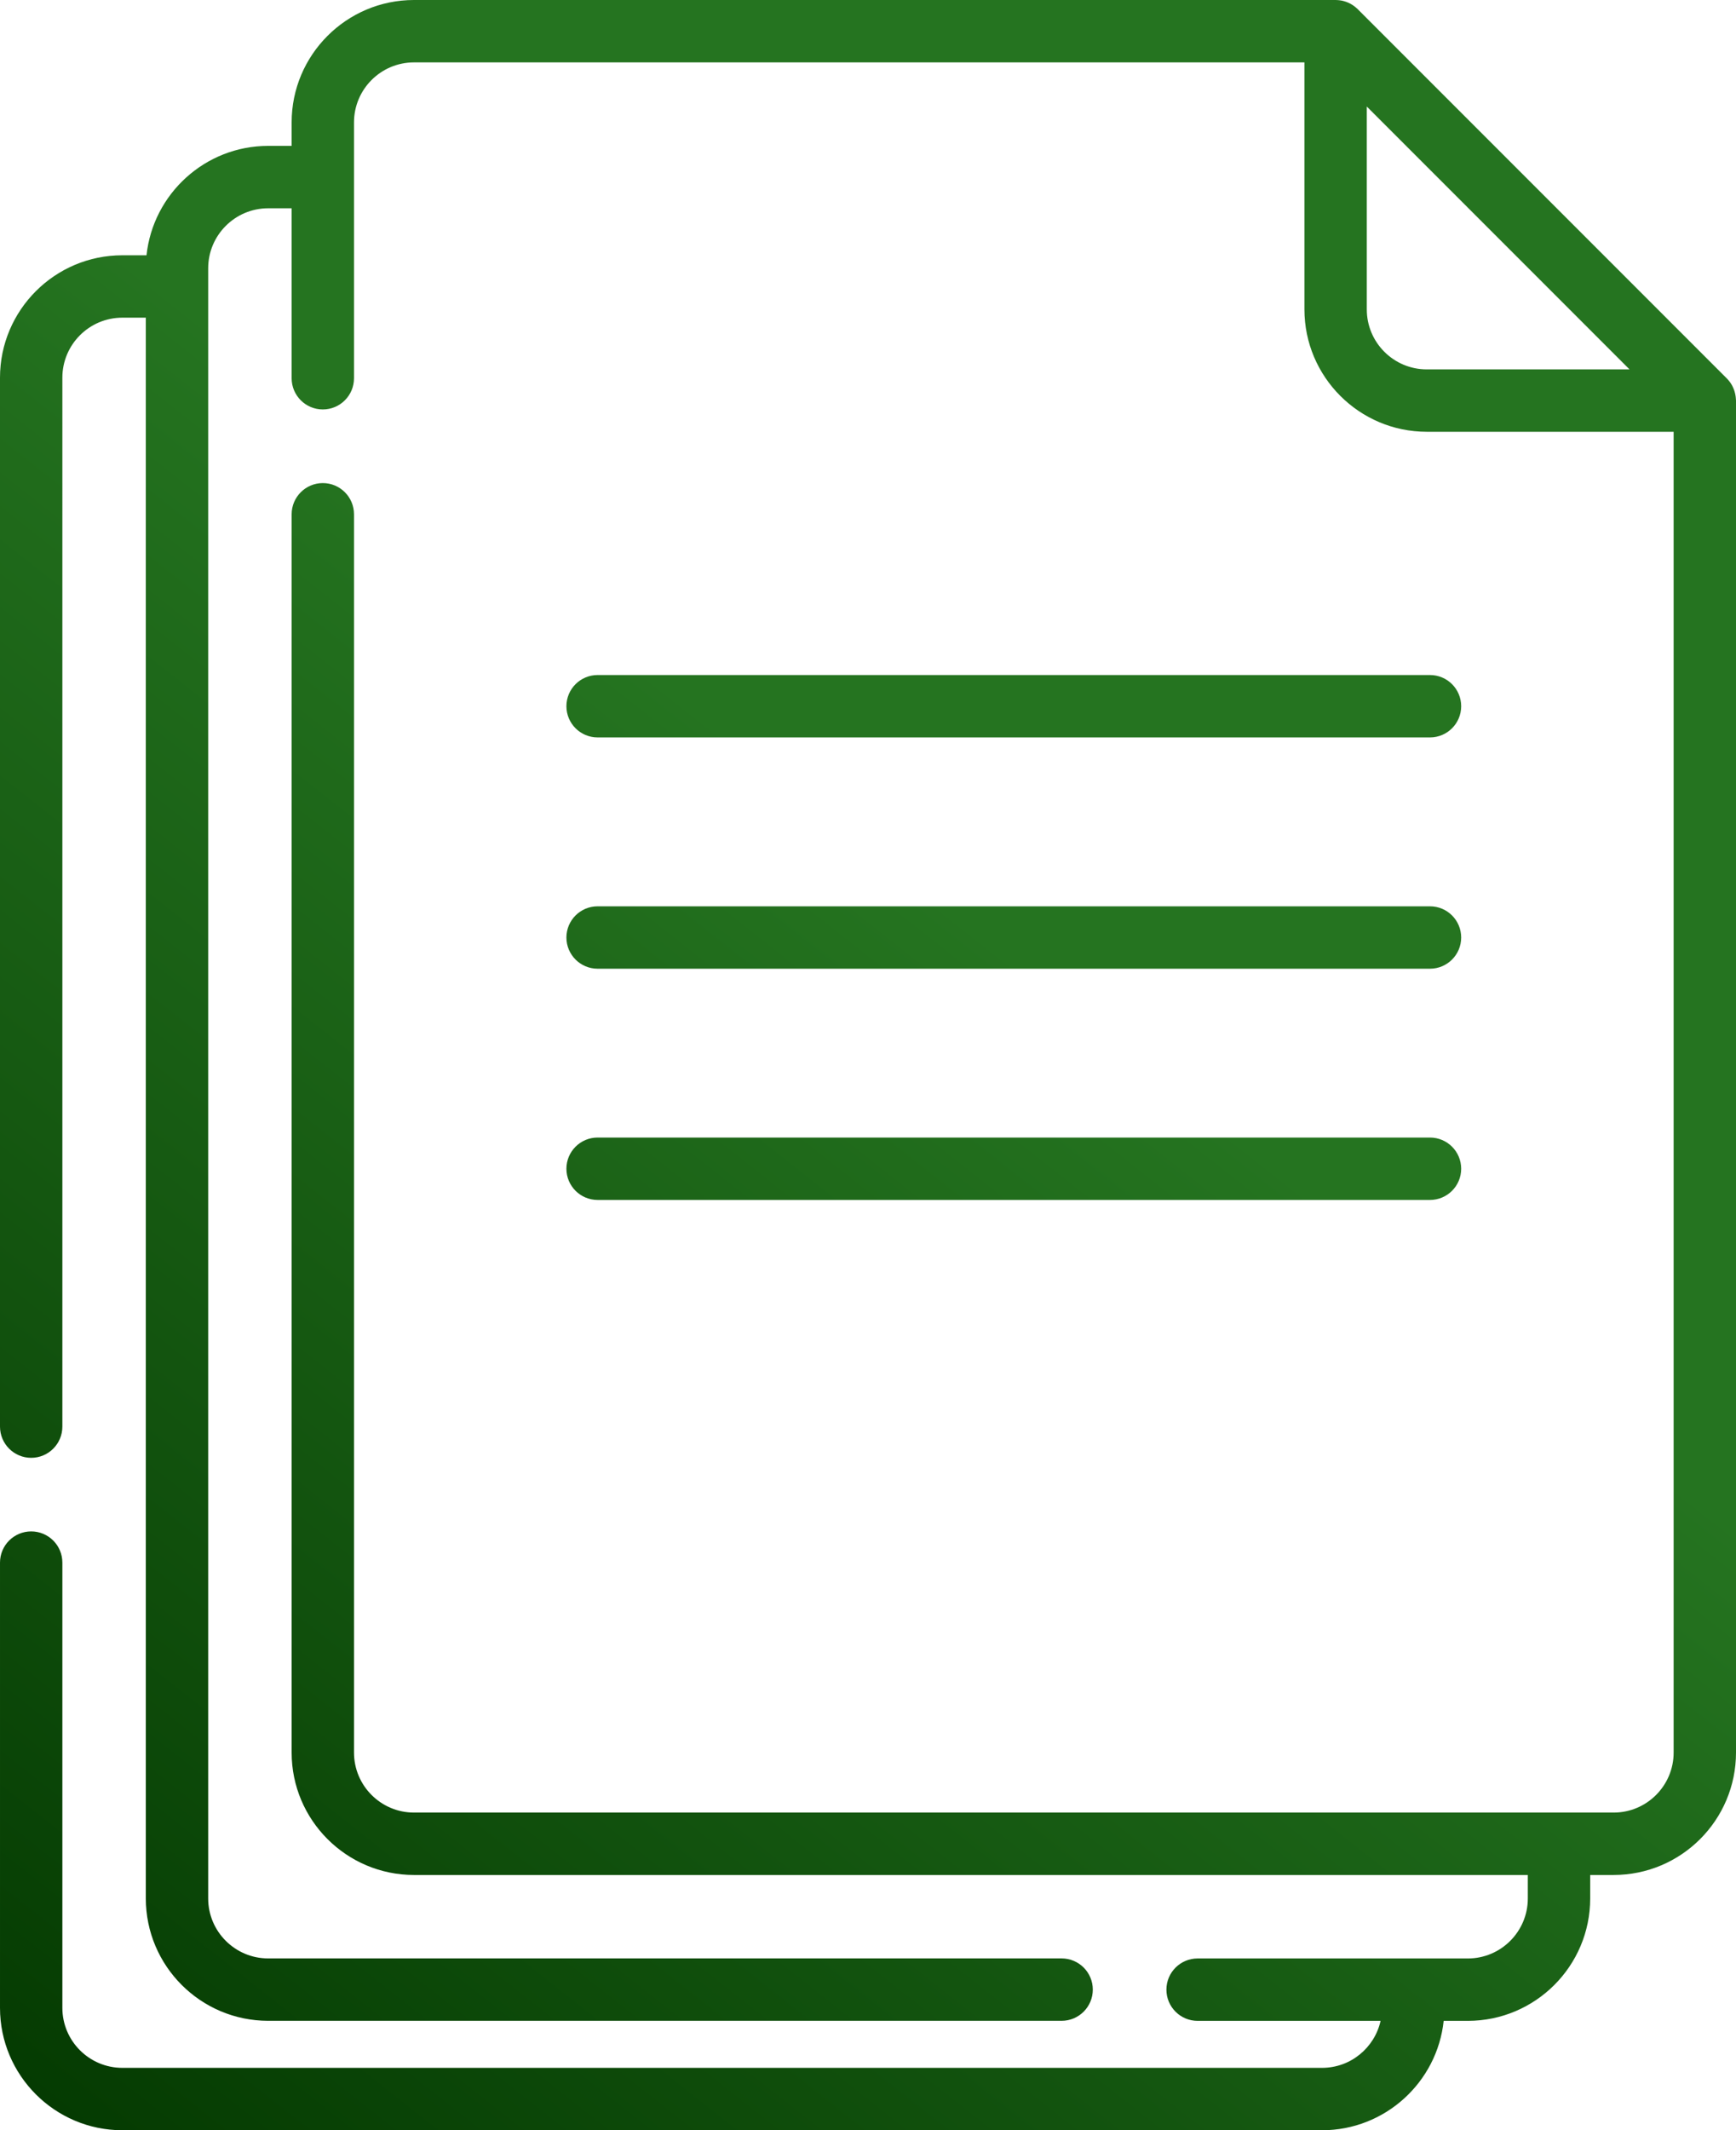 <?xml version="1.0" encoding="UTF-8"?>
<svg id="svg4533" xmlns="http://www.w3.org/2000/svg" xmlns:xlink="http://www.w3.org/1999/xlink" viewBox="0 0 354.06 434.27">
  <defs>
    <style>
      .cls-1 {
        fill: url(#Unbenannter_Verlauf_6-3);
      }

      .cls-2 {
        fill: url(#Unbenannter_Verlauf_6);
      }

      .cls-3 {
        fill: url(#Unbenannter_Verlauf_6-2);
      }

      .cls-4 {
        fill: url(#Unbenannter_Verlauf_6-4);
      }
    </style>
    <linearGradient id="Unbenannter_Verlauf_6" data-name="Unbenannter Verlauf 6" x1="-17.77" y1="428.38" x2="182.23" y2="175.05" gradientUnits="userSpaceOnUse">
      <stop offset="0" stop-color="#033800"/>
      <stop offset="1" stop-color="#257420"/>
    </linearGradient>
    <linearGradient id="Unbenannter_Verlauf_6-2" data-name="Unbenannter Verlauf 6" x1="5.16" y1="446.48" x2="205.16" y2="193.15" xlink:href="#Unbenannter_Verlauf_6"/>
    <linearGradient id="Unbenannter_Verlauf_6-3" data-name="Unbenannter Verlauf 6" x1="28.09" y1="464.59" x2="228.09" y2="211.25" xlink:href="#Unbenannter_Verlauf_6"/>
    <linearGradient id="Unbenannter_Verlauf_6-4" data-name="Unbenannter Verlauf 6" x1="-.51" y1="442.01" x2="199.49" y2="188.68" xlink:href="#Unbenannter_Verlauf_6"/>
  </defs>
  <path class="cls-2" d="M121.88,150.33h169.77c3.51,0,6.36-2.85,6.36-6.36s-2.85-6.36-6.36-6.36H121.88c-3.51,0-6.36,2.85-6.36,6.36s2.85,6.36,6.36,6.36Z"/>
  <path class="cls-3" d="M121.88,197.48h169.77c3.51,0,6.36-2.85,6.36-6.36s-2.85-6.36-6.36-6.36H121.88c-3.51,0-6.36,2.85-6.36,6.36s2.85,6.36,6.36,6.36Z"/>
  <path class="cls-1" d="M121.88,244.62h169.77c3.51,0,6.36-2.85,6.36-6.36s-2.85-6.36-6.36-6.36H121.88c-3.51,0-6.36,2.85-6.36,6.36s2.85,6.36,6.36,6.36Z"/>
  <path class="cls-4" d="M354.04,81.44c0-.07,0-.14-.01-.21-.04-.55-.15-1.09-.32-1.61-.02-.06-.04-.13-.07-.19-.09-.25-.2-.5-.32-.73,0,0,0-.02-.01-.03-.13-.25-.28-.48-.44-.71-.04-.05-.08-.11-.12-.16-.17-.23-.35-.44-.56-.65L276.9,1.86c-.2-.2-.42-.38-.64-.55-.05-.04-.11-.08-.16-.12-.23-.16-.46-.31-.7-.44-.01,0-.03-.01-.04-.02-.23-.12-.47-.22-.72-.32-.07-.02-.13-.05-.2-.07-.26-.09-.52-.16-.79-.22,0,0-.02,0-.02,0-.26-.05-.52-.08-.79-.1-.07,0-.15,0-.22-.01-.07,0-.14-.01-.21-.01H84.43c-13.76,0-24.95,11.19-24.95,24.95v4.79h-4.79c-12.86,0-23.48,9.79-24.81,22.3h-4.93c-13.76,0-24.95,11.19-24.95,24.95v213.84c0,3.51,2.85,6.36,6.36,6.36s6.36-2.85,6.36-6.36V76.99c0-6.74,5.48-12.23,12.23-12.23h4.79v322.25c0,13.76,11.19,24.95,24.95,24.95h161.83c3.51,0,6.36-2.85,6.36-6.36s-2.85-6.36-6.36-6.36H54.69c-6.74,0-12.23-5.48-12.23-12.22V54.69c0-6.74,5.48-12.23,12.23-12.23h4.79v34.65c0,3.51,2.85,6.36,6.36,6.36s6.36-2.85,6.36-6.36V24.95c0-6.74,5.48-12.23,12.23-12.23h181.61v50.35c0,13.75,11.19,24.95,24.95,24.95h50.35v269.26c0,6.74-5.48,12.23-12.23,12.23h-11.13s-.01,0-.02,0-.01,0-.02,0H84.43c-6.74,0-12.23-5.48-12.23-12.23V104.84c0-3.51-2.85-6.36-6.36-6.36s-6.36,2.85-6.36,6.36v252.44c0,13.76,11.19,24.95,24.95,24.95h227.17v4.79c0,6.74-5.48,12.23-12.22,12.23h-55.13c-3.51,0-6.36,2.85-6.36,6.36s2.85,6.36,6.36,6.36h37.32c-1.21,5.47-6.1,9.58-11.93,9.58H24.95c-6.74,0-12.23-5.48-12.23-12.23v-90.77c0-3.51-2.85-6.36-6.36-6.36s-6.36,2.85-6.36,6.36v90.77c0,13.76,11.19,24.95,24.95,24.95h244.68c12.86,0,23.48-9.79,24.81-22.3h4.93c13.76,0,24.95-11.19,24.95-24.95v-4.79h4.79c13.76,0,24.95-11.19,24.95-24.95V81.66c0-.07,0-.14-.01-.22ZM290.98,75.3c-6.74,0-12.22-5.48-12.22-12.22V21.72l53.58,53.58h-41.36Z"/>
</svg>